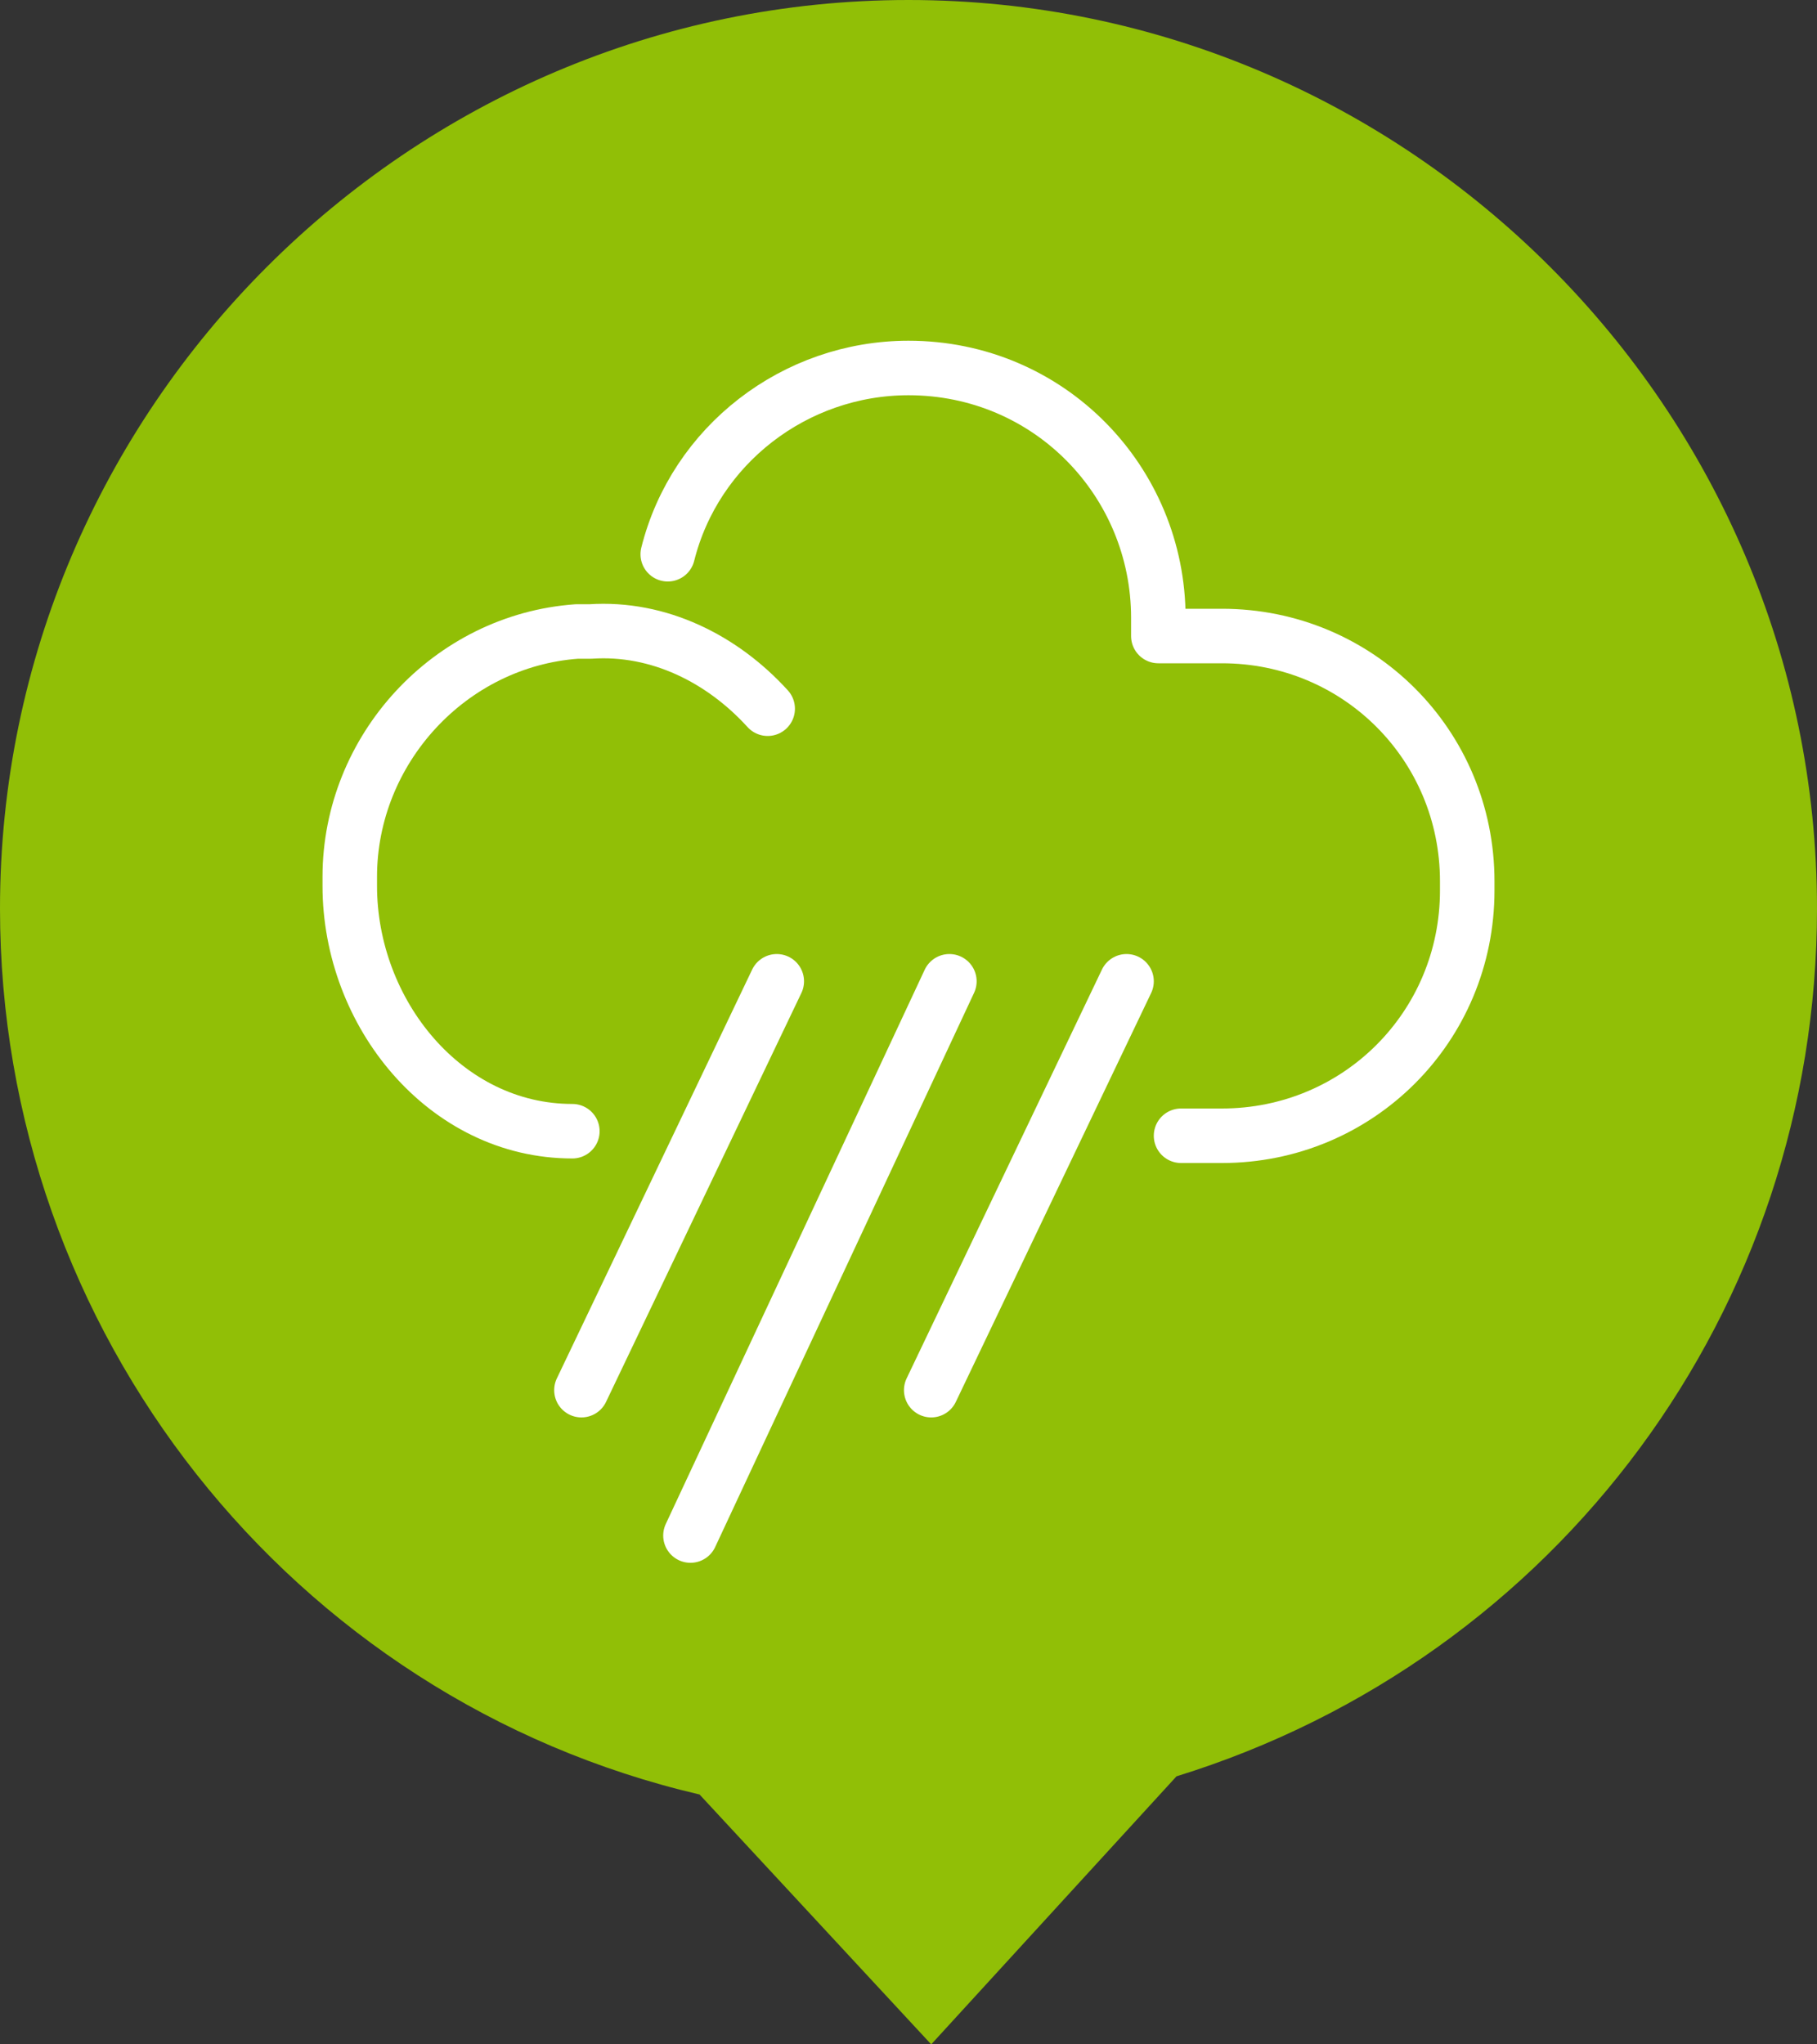 <?xml version="1.0" encoding="utf-8"?>
<!-- Generator: Adobe Illustrator 26.3.1, SVG Export Plug-In . SVG Version: 6.00 Build 0)  -->
<svg version="1.1" id="Layer_1" xmlns="http://www.w3.org/2000/svg" xmlns:xlink="http://www.w3.org/1999/xlink" x="0px" y="0px"
	 viewBox="0 0 40 45" enable-background="new 0 0 40 45" xml:space="preserve">
<rect x="0" y="0" width="40" height="45" fill="#333333" stroke="none"/>
<path id="Union_2" fill="#91BF06" d="M15.4,39.5C6.4,37.4,0,29.3,0,20C0,9,9,0,20,0s20,9,20,20c0,8.8-5.7,16.5-14.1,19.1L20.5,45
	L15.4,39.5z"/>
<g>
	<path fill="none" stroke="#FFFFFF" stroke-width="1.2" stroke-linecap="round" stroke-linejoin="round" d="M26,25h0.9
		c3,0,5.4-2.4,5.4-5.4v-0.2c0-3-2.4-5.4-5.4-5.4h-1.4v-0.4c0-3-2.4-5.5-5.5-5.5c-2.5,0-4.7,1.7-5.3,4.1"/>
	<path fill="none" stroke="#FFFFFF" stroke-width="1.2" stroke-linecap="round" stroke-linejoin="round" d="M16.9,15.6
		c-1-1.1-2.4-1.8-3.9-1.7h-0.3c-2.8,0.2-5,2.6-5,5.4v0.2c0,2.8,2.1,5.4,4.9,5.4"/>
	
		<line fill="none" stroke="#FFFFFF" stroke-width="1.2" stroke-linecap="round" stroke-linejoin="round" x1="20.9" y1="21.6" x2="15.2" y2="33.8"/>
	
		<line fill="none" stroke="#FFFFFF" stroke-width="1.2" stroke-linecap="round" stroke-linejoin="round" x1="17.1" y1="21.6" x2="12.8" y2="30.6"/>
	
		<line fill="none" stroke="#FFFFFF" stroke-width="1.2" stroke-linecap="round" stroke-linejoin="round" x1="24.8" y1="21.6" x2="20.5" y2="30.6"/>
</g>
</svg>

